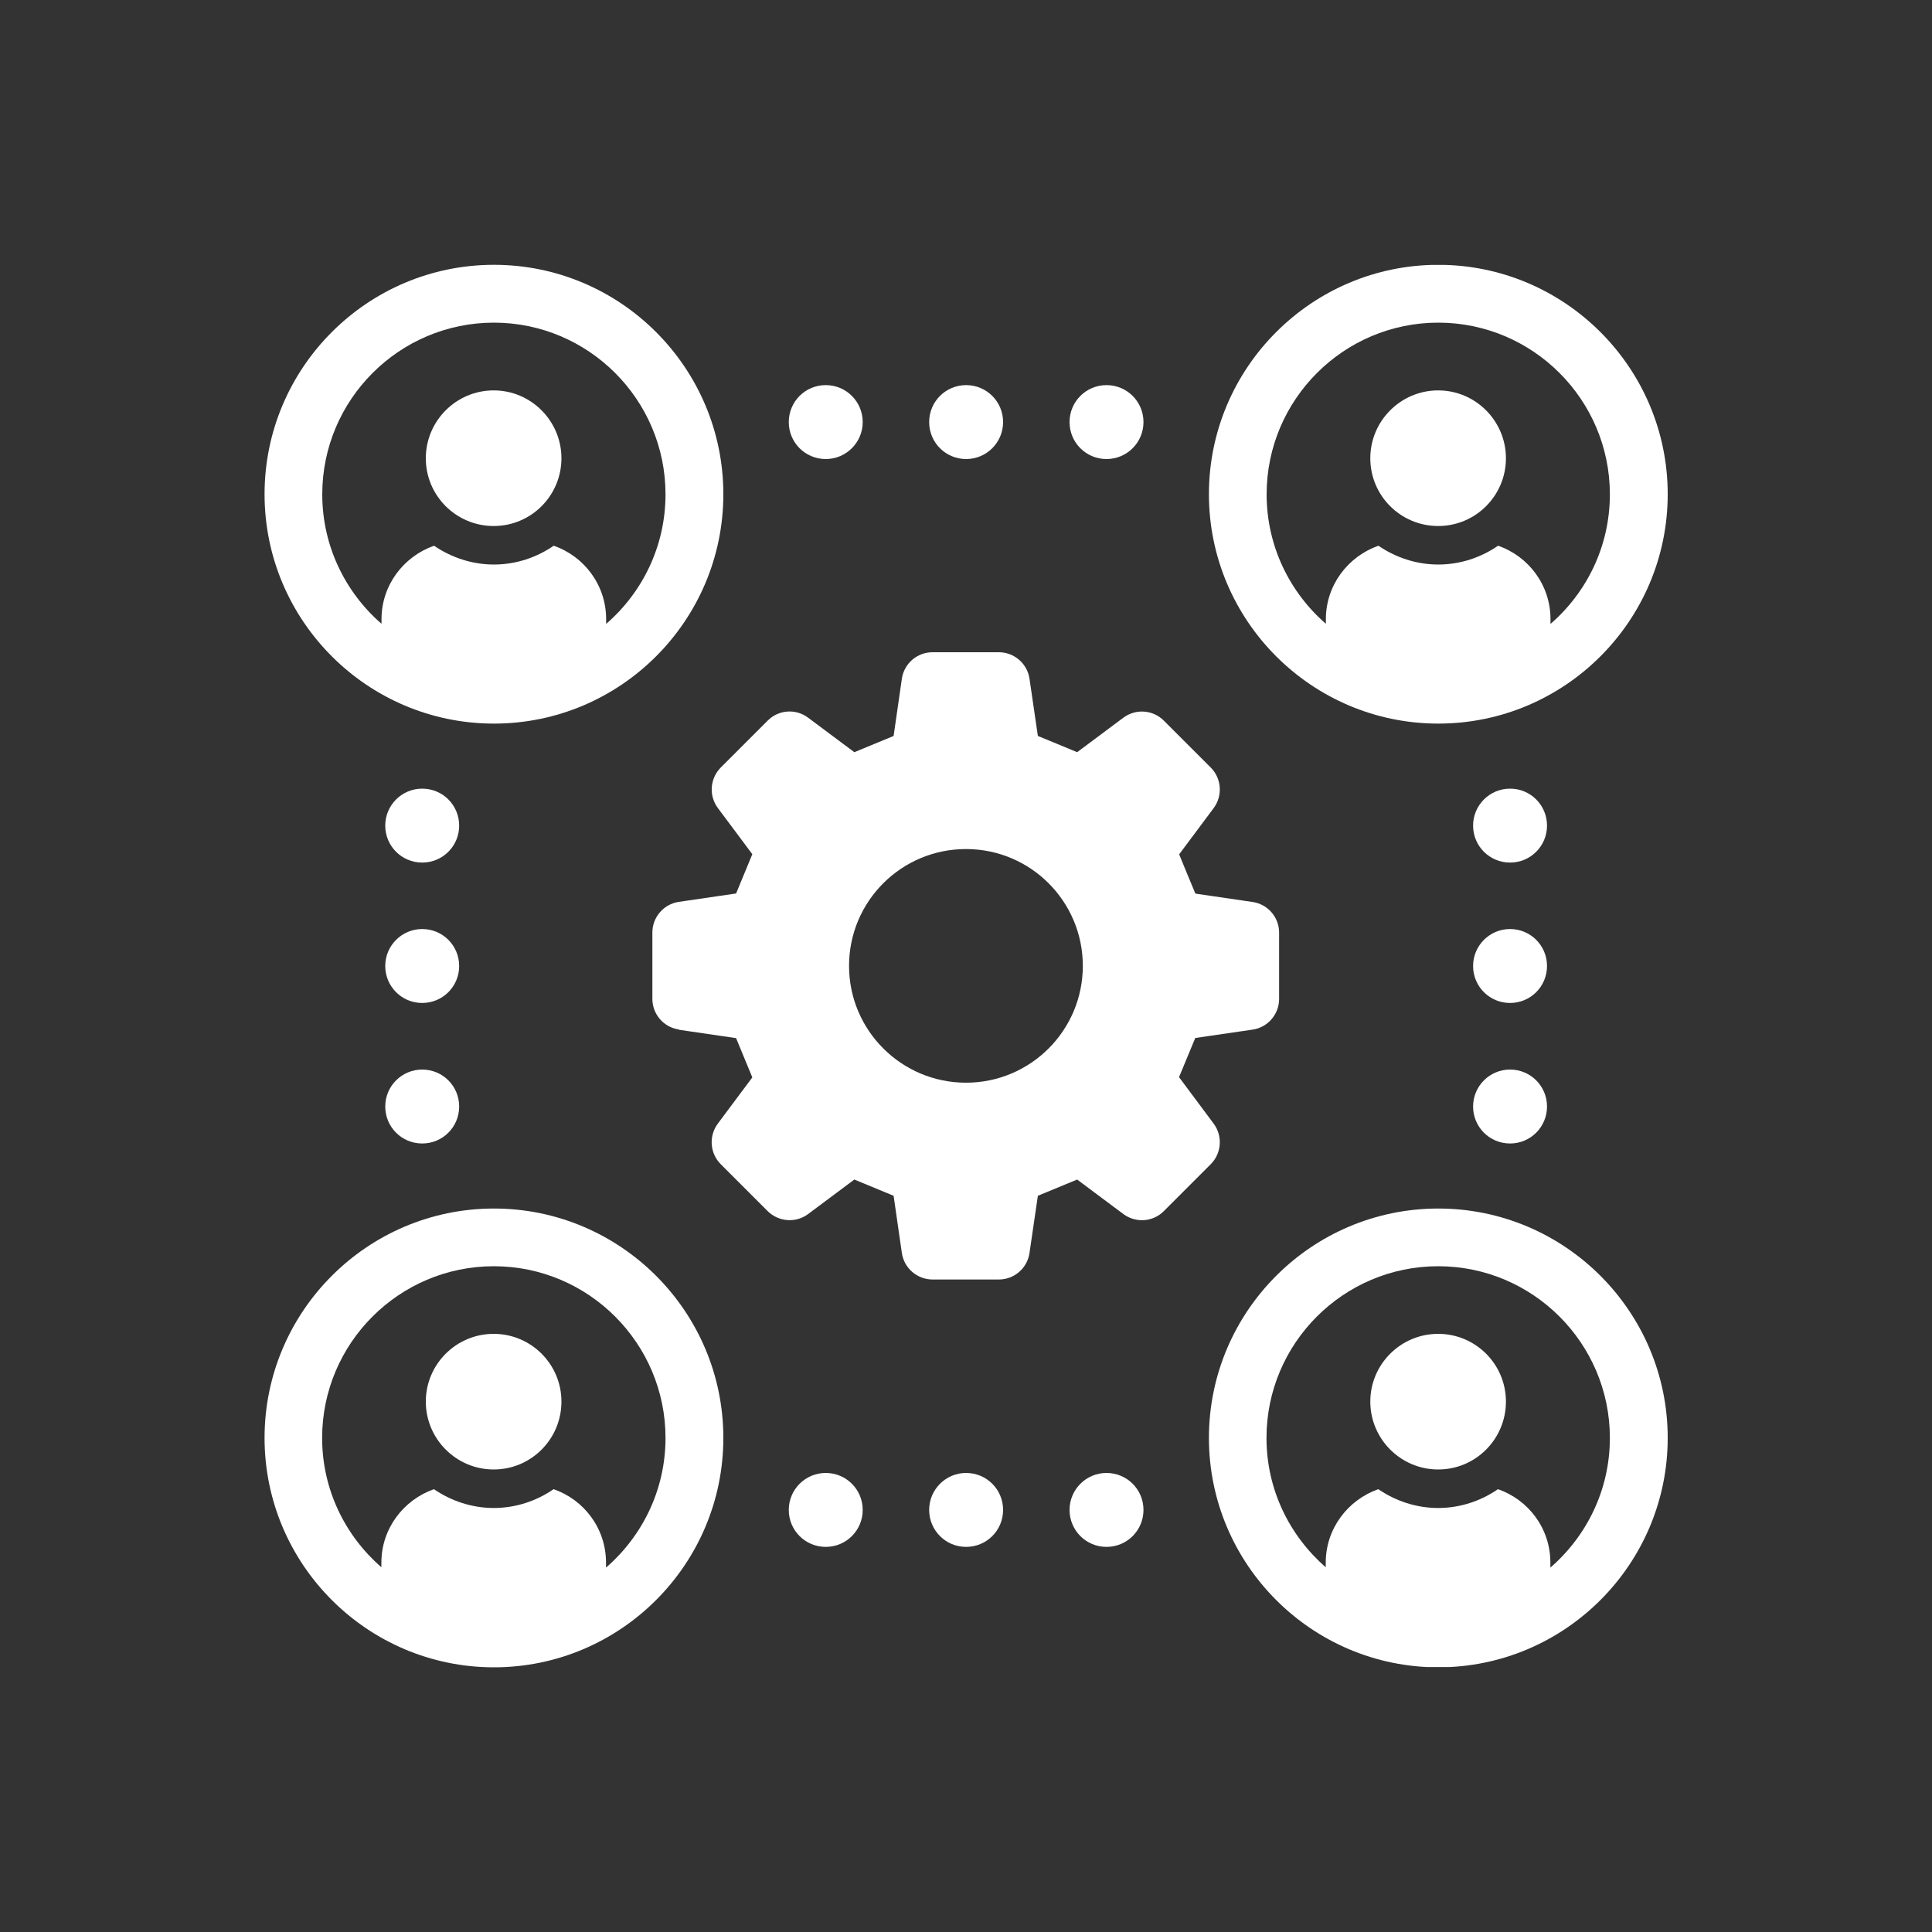 <?xml version="1.0" encoding="UTF-8"?>
<svg id="Layer_1" data-name="Layer 1" xmlns="http://www.w3.org/2000/svg" xmlns:xlink="http://www.w3.org/1999/xlink" viewBox="0 0 150 150">
  <rect x="0" y="0" width="150" height="150" fill="#333333" stroke="none"/>
  <defs>
    <style>
      .cls-1 {
        fill: none;
      }

      .cls-1, .cls-2 {
        stroke-width: 0px;
      }

      .cls-2 {
        fill: #fff;
      }

      .cls-3 {
        clip-path: url(#clippath);
      }
    </style>
    <clipPath id="clippath">
      <rect class="cls-1" x="20.53" y="20.57" width="108.95" height="108.86"/>
    </clipPath>
  </defs>
  <g class="cls-3">
    <path class="cls-2" d="m111.66,40.84c2.91,0,5.26-2.36,5.26-5.26s-2.36-5.27-5.26-5.27-5.27,2.36-5.27,5.27,2.36,5.26,5.27,5.26"/>
    <path class="cls-2" d="m111.66,25.05c7.35,0,13.33,5.98,13.33,13.33,0,4.02-1.79,7.62-4.61,10.06v-.37c0-2.64-1.7-4.88-4.07-5.7-1.32.91-2.93,1.46-4.64,1.46s-3.32-.55-4.65-1.46c-2.36.83-4.08,3.06-4.08,5.7v.36c-2.81-2.44-4.6-6.04-4.6-10.05,0-7.35,5.98-13.33,13.33-13.33m0,31.13c9.82,0,17.81-7.99,17.81-17.81s-7.99-17.81-17.81-17.81-17.81,7.99-17.81,17.81,7.99,17.81,17.81,17.81"/>
    <path class="cls-2" d="m38.33,40.84c2.91,0,5.26-2.36,5.26-5.26s-2.36-5.27-5.26-5.27-5.27,2.36-5.27,5.27,2.36,5.26,5.27,5.26"/>
    <path class="cls-2" d="m38.34,25.05c7.35,0,13.33,5.98,13.33,13.33,0,4.02-1.79,7.62-4.61,10.06v-.37c0-2.64-1.7-4.88-4.07-5.7-1.32.91-2.93,1.46-4.64,1.46s-3.32-.55-4.65-1.46c-2.36.83-4.08,3.06-4.08,5.7v.36c-2.81-2.44-4.6-6.04-4.6-10.05,0-7.35,5.98-13.33,13.33-13.33m0,31.13c9.82,0,17.81-7.99,17.81-17.81s-7.99-17.81-17.81-17.81-17.81,7.99-17.81,17.81,7.99,17.81,17.81,17.81"/>
    <path class="cls-2" d="m111.66,103.56c-2.91,0-5.27,2.36-5.27,5.26s2.36,5.27,5.27,5.27,5.26-2.36,5.26-5.27-2.36-5.26-5.26-5.26"/>
    <path class="cls-2" d="m120.37,121.69v-.37c0-2.65-1.7-4.88-4.07-5.7-1.32.91-2.93,1.46-4.64,1.46s-3.32-.55-4.65-1.46c-2.36.83-4.08,3.06-4.08,5.7v.36c-2.81-2.44-4.6-6.03-4.6-10.04,0-7.35,5.98-13.33,13.33-13.33s13.33,5.98,13.33,13.33c0,4.02-1.79,7.61-4.61,10.06m-8.71-27.87c-9.82,0-17.81,7.99-17.81,17.81s7.99,17.81,17.81,17.81,17.81-7.99,17.81-17.81-7.99-17.81-17.81-17.81"/>
    <path class="cls-2" d="m38.33,103.56c-2.91,0-5.27,2.36-5.27,5.26s2.36,5.27,5.27,5.27,5.26-2.36,5.26-5.27-2.36-5.26-5.26-5.26"/>
    <path class="cls-2" d="m47.05,121.69v-.37c0-2.65-1.7-4.88-4.07-5.7-1.32.91-2.93,1.46-4.64,1.46s-3.32-.55-4.65-1.46c-2.36.83-4.08,3.06-4.08,5.7v.36c-2.81-2.44-4.6-6.03-4.6-10.04,0-7.35,5.98-13.33,13.33-13.33s13.33,5.98,13.33,13.33c0,4.02-1.79,7.61-4.61,10.06m-8.71-27.87c-9.82,0-17.81,7.99-17.81,17.81s7.99,17.81,17.81,17.81,17.81-7.99,17.81-17.81-7.99-17.81-17.81-17.81"/>
    <path class="cls-2" d="m64.11,35.64c1.58,0,2.87-1.28,2.87-2.87s-1.28-2.87-2.87-2.87-2.87,1.28-2.87,2.87,1.28,2.87,2.87,2.87"/>
    <path class="cls-2" d="m85.91,35.64c1.58,0,2.87-1.28,2.87-2.87s-1.28-2.87-2.87-2.87-2.87,1.28-2.87,2.87,1.28,2.87,2.87,2.87"/>
    <path class="cls-2" d="m75.01,35.64c1.58,0,2.87-1.28,2.87-2.87s-1.28-2.87-2.87-2.87-2.87,1.28-2.87,2.87,1.28,2.87,2.87,2.87"/>
    <path class="cls-2" d="m64.11,114.36c-1.58,0-2.87,1.28-2.87,2.87s1.28,2.87,2.87,2.87,2.87-1.28,2.87-2.87-1.28-2.87-2.87-2.87"/>
    <path class="cls-2" d="m85.91,114.36c-1.58,0-2.87,1.28-2.87,2.87s1.28,2.87,2.87,2.87,2.87-1.28,2.87-2.87-1.28-2.87-2.87-2.87"/>
    <path class="cls-2" d="m75.01,114.36c-1.58,0-2.87,1.28-2.87,2.87s1.28,2.87,2.87,2.87,2.87-1.28,2.87-2.87-1.28-2.87-2.87-2.87"/>
    <path class="cls-2" d="m117.24,61.23c-1.58,0-2.87,1.28-2.87,2.87s1.28,2.87,2.87,2.87,2.87-1.28,2.87-2.87-1.28-2.87-2.87-2.87"/>
    <path class="cls-2" d="m117.24,83.04c-1.58,0-2.87,1.28-2.87,2.87s1.28,2.87,2.87,2.87,2.87-1.28,2.87-2.87-1.28-2.87-2.87-2.87"/>
    <path class="cls-2" d="m117.24,72.13c-1.58,0-2.87,1.28-2.87,2.87s1.28,2.87,2.87,2.87,2.87-1.28,2.87-2.87-1.28-2.87-2.87-2.87"/>
    <path class="cls-2" d="m32.78,61.23c-1.58,0-2.87,1.28-2.87,2.87s1.28,2.87,2.87,2.87,2.87-1.28,2.87-2.87-1.28-2.87-2.87-2.87"/>
    <path class="cls-2" d="m32.78,83.04c-1.58,0-2.87,1.28-2.87,2.87s1.28,2.87,2.87,2.87,2.87-1.28,2.87-2.87-1.28-2.87-2.87-2.87"/>
    <path class="cls-2" d="m32.78,72.13c-1.58,0-2.87,1.28-2.87,2.87s1.28,2.87,2.87,2.87,2.87-1.28,2.87-2.87-1.28-2.87-2.87-2.87"/>
    <path class="cls-2" d="m75,65.92c5.01,0,9.07,4.06,9.07,9.07s-4.06,9.07-9.07,9.07-9.08-4.06-9.08-9.07,4.06-9.07,9.08-9.07m-22.29,14.03l4.44.65c.56,1.35.71,1.71,1.26,3.05l-2.68,3.59c-.71.96-.62,2.3.23,3.15l3.64,3.64c.85.84,2.19.94,3.14.23l3.59-2.68c1.35.56,1.71.71,3.05,1.26l.64,4.44c.17,1.18,1.19,2.06,2.38,2.06h5.15c1.2,0,2.21-.88,2.38-2.06l.65-4.44c1.35-.56,1.71-.71,3.05-1.26l3.59,2.68c.96.71,2.3.62,3.14-.23l3.64-3.64c.85-.85.94-2.19.23-3.15l-2.69-3.61c.56-1.34.7-1.7,1.26-3.04l4.45-.65c1.18-.17,2.06-1.19,2.06-2.38v-5.15c0-1.2-.88-2.21-2.06-2.38l-4.44-.65c-.56-1.34-.71-1.7-1.26-3.05l2.68-3.59c.71-.96.62-2.3-.23-3.15l-3.64-3.64c-.85-.85-2.18-.94-3.14-.23l-3.59,2.68c-1.35-.56-1.7-.71-3.05-1.26l-.65-4.44c-.17-1.18-1.19-2.06-2.38-2.06h-5.15c-1.2,0-2.21.88-2.38,2.06l-.64,4.44c-1.35.56-1.71.7-3.05,1.26l-3.59-2.68c-.96-.72-2.3-.62-3.14.23l-3.64,3.64c-.84.85-.94,2.18-.23,3.14l2.68,3.59c-.56,1.35-.71,1.71-1.26,3.05l-4.44.65c-1.18.17-2.06,1.19-2.06,2.38v5.15c0,1.2.88,2.21,2.06,2.38"/>
  </g>
</svg>